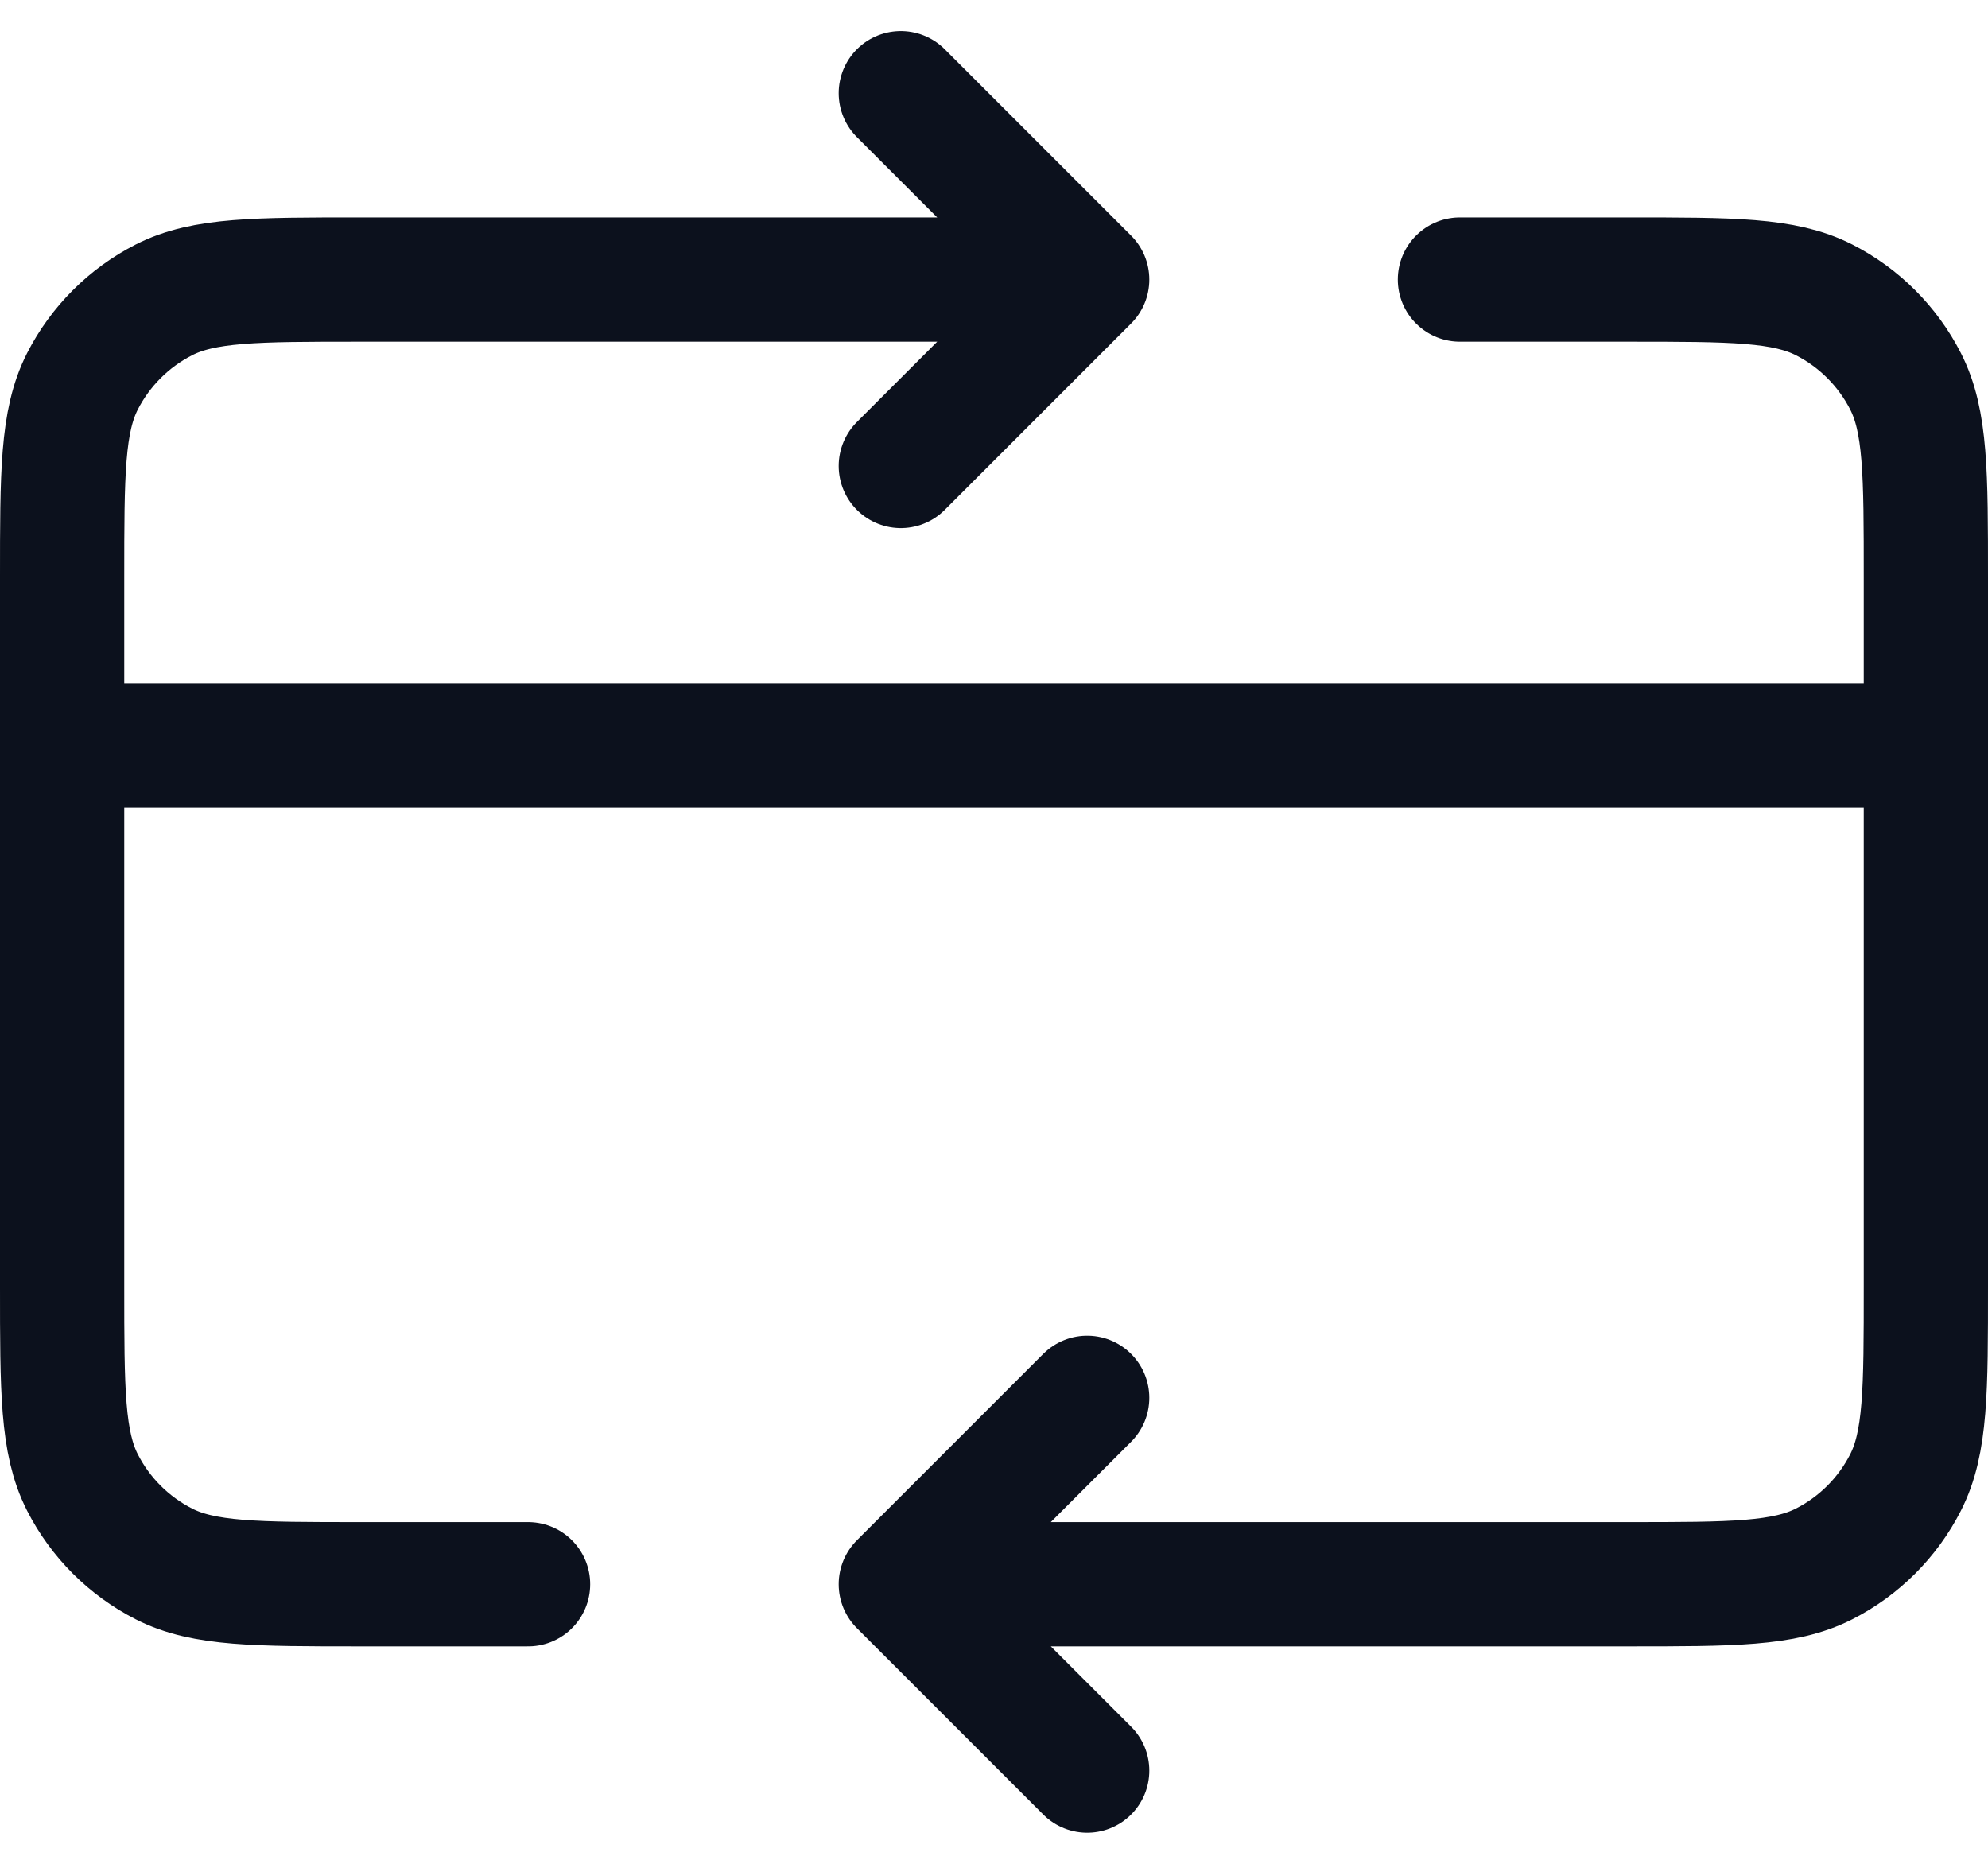 <svg width="32" height="30" viewBox="0 0 32 30" fill="none" xmlns="http://www.w3.org/2000/svg">
<path d="M31 12H1M14.5 25.5L26.2 25.5C27.88 25.5 28.72 25.5 29.362 25.173C29.927 24.885 30.385 24.427 30.673 23.862C31 23.22 31 22.38 31 20.7V9.3C31 7.62 31 6.78 30.673 6.138C30.385 5.574 29.927 5.115 29.362 4.827C28.72 4.5 27.88 4.5 26.2 4.5H23.5M14.5 25.5L17.5 28.5M14.5 25.5L17.5 22.5M8.5 25.5H5.8C4.12 25.5 3.28 25.5 2.638 25.173C2.074 24.885 1.615 24.427 1.327 23.862C1 23.22 1 22.38 1 20.7V9.3C1 7.62 1 6.78 1.327 6.138C1.615 5.574 2.074 5.115 2.638 4.827C3.28 4.5 4.12 4.5 5.8 4.5H17.5M17.5 4.5L14.5 7.5M17.5 4.5L14.5 1.5" stroke="#0C111D" stroke-width="2" stroke-linecap="round" stroke-linejoin="round"/>
</svg>

